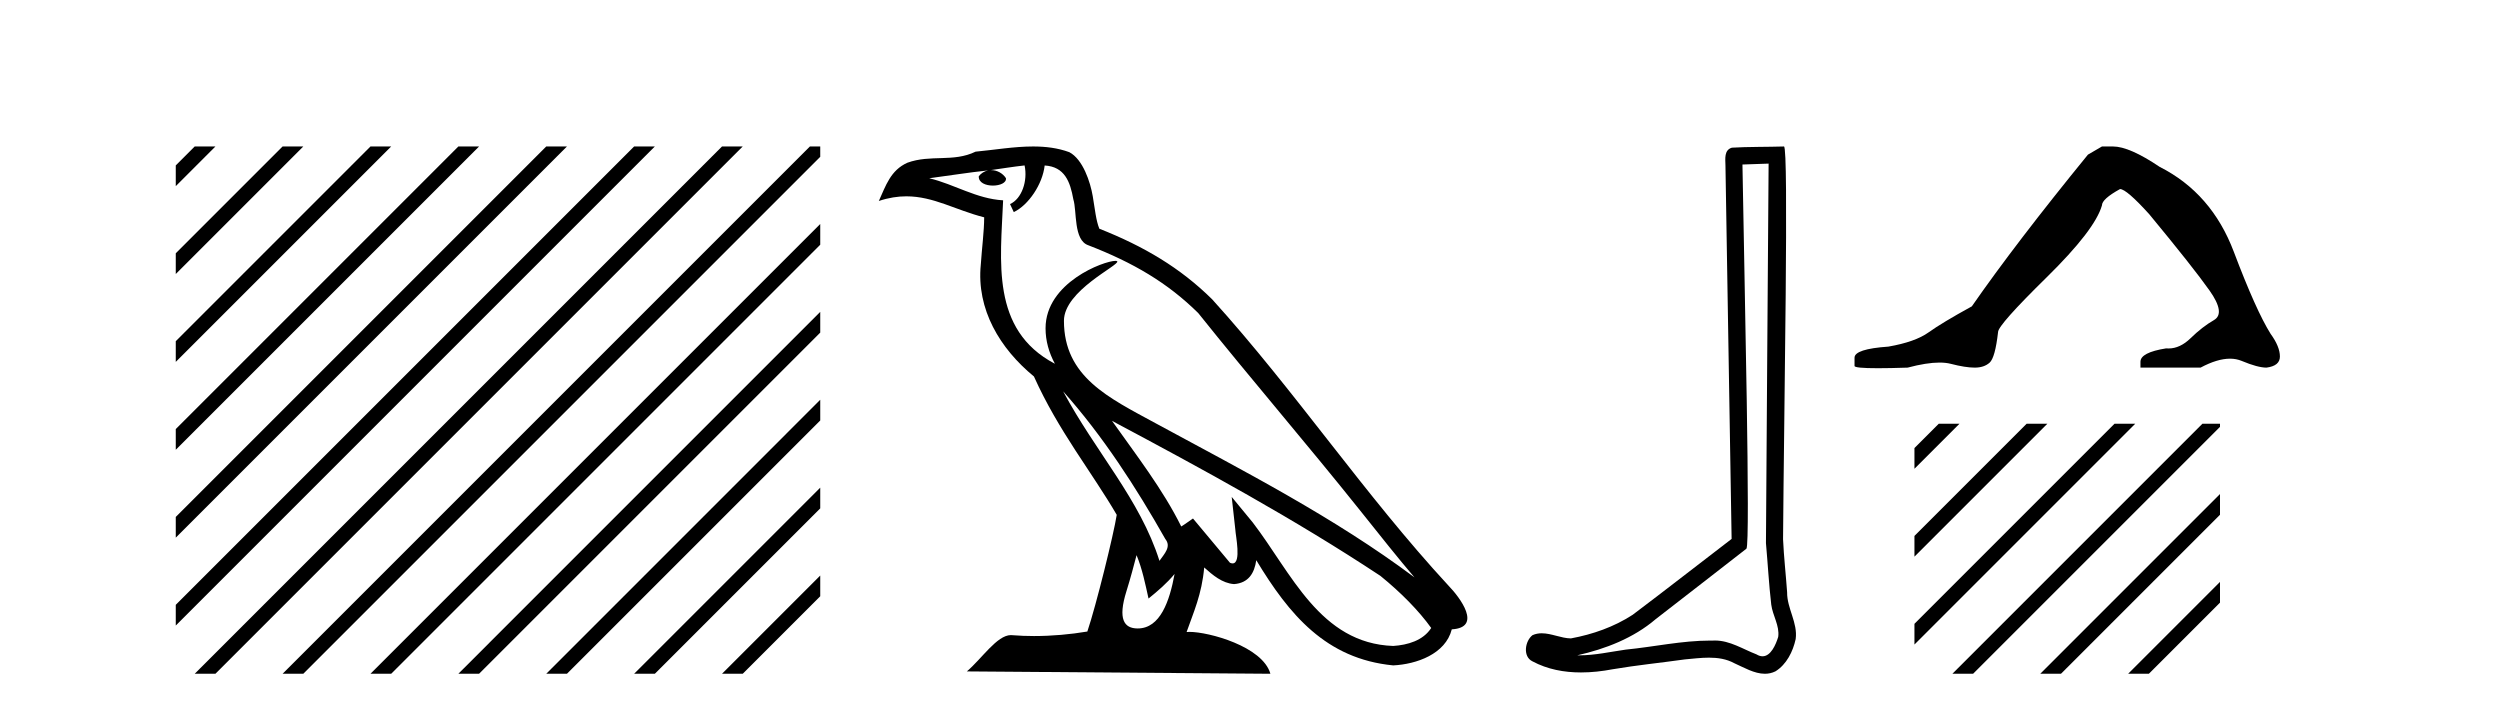 <?xml version='1.0' encoding='UTF-8' standalone='yes'?><svg xmlns='http://www.w3.org/2000/svg' xmlns:xlink='http://www.w3.org/1999/xlink' width='144.0' height='41.0' ><path d='M 11.215 8.437 L 10.124 9.528 L 10.124 10.721 L 12.11 8.735 L 12.408 8.437 ZM 16.277 8.437 L 10.124 14.59 L 10.124 14.59 L 10.124 15.783 L 17.172 8.735 L 17.47 8.437 ZM 21.339 8.437 L 10.124 19.652 L 10.124 19.652 L 10.124 20.845 L 10.124 20.845 L 22.234 8.735 L 22.532 8.437 ZM 26.401 8.437 L 10.124 24.714 L 10.124 24.714 L 10.124 25.907 L 10.124 25.907 L 27.296 8.735 L 27.594 8.437 ZM 31.463 8.437 L 10.124 29.776 L 10.124 29.776 L 10.124 30.969 L 10.124 30.969 L 32.358 8.735 L 32.656 8.437 ZM 36.525 8.437 L 10.124 34.838 L 10.124 34.838 L 10.124 36.031 L 10.124 36.031 L 37.42 8.735 L 37.719 8.437 ZM 41.587 8.437 L 11.513 38.511 L 11.513 38.511 L 11.215 38.809 L 12.408 38.809 L 42.482 8.735 L 42.781 8.437 ZM 46.65 8.437 L 16.575 38.511 L 16.575 38.511 L 16.277 38.809 L 17.47 38.809 L 47.246 9.033 L 47.246 8.437 ZM 47.246 12.902 L 21.637 38.511 L 21.637 38.511 L 21.339 38.809 L 22.532 38.809 L 47.246 14.095 L 47.246 12.902 ZM 47.246 17.964 L 26.7 38.511 L 26.7 38.511 L 26.401 38.809 L 27.594 38.809 L 47.246 19.158 L 47.246 17.964 ZM 47.246 23.026 L 31.762 38.511 L 31.463 38.809 L 32.656 38.809 L 47.246 24.22 L 47.246 23.026 ZM 47.246 28.089 L 36.824 38.511 L 36.525 38.809 L 37.719 38.809 L 47.246 29.282 L 47.246 29.282 L 47.246 28.089 ZM 47.246 33.151 L 41.886 38.511 L 41.587 38.809 L 42.781 38.809 L 47.246 34.344 L 47.246 33.151 Z' style='fill:#000000;stroke:none' /><path d='M 61.236 22.54 L 61.236 22.54 C 63.53 25.118 65.43 28.06 67.123 31.048 C 67.479 31.486 67.078 31.888 66.785 32.305 C 65.669 28.763 63.102 26.03 61.236 22.54 ZM 59.016 9.529 C 59.207 10.422 58.855 11.451 58.178 11.755 L 58.394 12.217 C 59.24 11.815 60.052 10.612 60.173 9.532 C 61.328 9.601 61.643 10.47 61.824 11.479 C 62.04 12.168 61.821 13.841 62.694 14.13 C 65.275 15.129 67.247 16.285 69.017 18.031 C 72.072 21.852 75.265 25.552 78.32 29.376 C 79.507 30.865 80.592 32.228 81.473 33.257 C 76.834 29.789 71.65 27.136 66.565 24.38 C 63.862 22.911 61.283 21.71 61.283 18.477 C 61.283 16.738 64.487 15.281 64.355 15.055 C 64.344 15.035 64.307 15.026 64.248 15.026 C 63.591 15.026 60.224 16.274 60.224 18.907 C 60.224 19.637 60.419 20.313 60.758 20.944 C 60.753 20.944 60.748 20.943 60.743 20.943 C 57.05 18.986 57.636 15.028 57.78 11.538 C 56.245 11.453 54.981 10.616 53.524 10.267 C 54.654 10.121 55.781 9.933 56.914 9.816 L 56.914 9.816 C 56.701 9.858 56.507 9.982 56.377 10.154 C 56.359 10.526 56.78 10.69 57.19 10.69 C 57.59 10.69 57.98 10.534 57.943 10.264 C 57.762 9.982 57.432 9.799 57.094 9.799 C 57.084 9.799 57.074 9.799 57.065 9.799 C 57.628 9.719 58.379 9.599 59.016 9.529 ZM 65.466 31.976 C 65.797 32.78 65.968 33.632 66.155 34.476 C 66.693 34.04 67.215 33.593 67.656 33.06 L 67.656 33.06 C 67.369 34.623 66.832 36.199 65.531 36.199 C 64.743 36.199 64.378 35.667 64.883 34.054 C 65.121 33.293 65.311 32.566 65.466 31.976 ZM 64.052 24.242 L 64.052 24.242 C 69.318 27.047 74.532 29.879 79.512 33.171 C 80.685 34.122 81.73 35.181 82.438 36.172 C 81.968 36.901 81.075 37.152 80.249 37.207 C 76.034 37.06 74.384 32.996 72.157 30.093 L 70.946 28.622 L 71.155 30.507 C 71.169 30.846 71.517 32.452 70.998 32.452 C 70.954 32.452 70.904 32.44 70.846 32.415 L 68.716 29.865 C 68.488 30.015 68.274 30.186 68.039 30.325 C 66.982 28.187 65.435 26.196 64.052 24.242 ZM 59.507 8.437 C 58.401 8.437 57.267 8.636 56.192 8.736 C 54.909 9.361 53.611 8.884 52.266 9.373 C 51.295 9.809 51.023 10.693 50.621 11.576 C 51.193 11.386 51.714 11.308 52.205 11.308 C 53.772 11.308 55.033 12.097 56.689 12.518 C 56.686 13.349 56.556 14.292 56.494 15.242 C 56.237 17.816 57.594 20.076 59.555 21.685 C 60.96 24.814 62.904 27.214 64.324 29.655 C 64.154 30.752 63.134 34.89 62.631 36.376 C 61.645 36.542 60.593 36.636 59.559 36.636 C 59.141 36.636 58.726 36.62 58.32 36.588 C 58.289 36.584 58.257 36.582 58.226 36.582 C 57.428 36.582 56.55 37.945 55.69 38.673 L 73.175 38.809 C 72.729 37.233 69.622 36.397 68.518 36.397 C 68.455 36.397 68.398 36.399 68.348 36.405 C 68.738 35.29 69.224 34.243 69.362 32.686 C 69.85 33.123 70.398 33.595 71.081 33.644 C 71.916 33.582 72.255 33.011 72.361 32.267 C 74.252 35.396 76.368 37.951 80.249 38.327 C 81.59 38.261 83.261 37.675 83.623 36.25 C 85.402 36.149 84.097 34.416 83.437 33.737 C 78.596 28.498 74.601 22.517 69.818 17.238 C 67.976 15.421 65.896 14.192 63.321 13.173 C 63.129 12.702 63.066 12.032 62.941 11.295 C 62.805 10.491 62.376 9.174 61.592 8.765 C 60.924 8.519 60.221 8.437 59.507 8.437 Z' style='fill:#000000;stroke:none' /><path d='M 101.872 9.424 C 101.822 16.711 101.764 23.997 101.719 31.284 C 101.825 32.464 101.887 33.649 102.024 34.826 C 102.104 35.455 102.514 36.041 102.425 36.685 C 102.291 37.12 102.005 37.802 101.523 37.802 C 101.416 37.802 101.299 37.769 101.172 37.691 C 100.391 37.391 99.646 36.894 98.785 36.894 C 98.737 36.894 98.689 36.895 98.641 36.898 C 98.598 36.898 98.555 36.897 98.513 36.897 C 96.876 36.897 95.266 37.259 93.642 37.418 C 92.754 37.544 91.87 37.747 90.969 37.747 C 90.931 37.747 90.893 37.746 90.855 37.745 C 92.48 37.378 94.085 36.757 95.365 35.665 C 97.108 34.31 98.856 32.963 100.595 31.604 C 100.831 31.314 100.483 16.507 100.365 9.476 C 100.867 9.459 101.37 9.441 101.872 9.424 ZM 102.757 8.437 C 102.757 8.437 102.757 8.437 102.757 8.437 C 101.897 8.465 100.615 8.452 99.758 8.506 C 99.3 8.639 99.379 9.152 99.386 9.52 C 99.505 16.694 99.623 23.868 99.741 31.042 C 97.84 32.496 95.954 33.973 94.042 35.412 C 92.971 36.109 91.733 36.543 90.484 36.772 C 89.926 36.766 89.361 36.477 88.805 36.477 C 88.626 36.477 88.448 36.507 88.272 36.586 C 87.843 36.915 87.695 37.817 88.269 38.093 C 89.133 38.557 90.096 38.733 91.065 38.733 C 91.677 38.733 92.291 38.663 92.885 38.55 C 94.265 38.315 95.659 38.178 97.045 37.982 C 97.501 37.942 97.975 37.881 98.441 37.881 C 98.945 37.881 99.44 37.953 99.896 38.201 C 100.443 38.444 101.047 38.809 101.657 38.809 C 101.861 38.809 102.065 38.768 102.268 38.668 C 102.907 38.27 103.275 37.528 103.431 36.81 C 103.56 35.873 102.927 35.044 102.938 34.114 C 102.866 33.096 102.75 32.08 102.704 31.061 C 102.756 23.698 103.04 8.437 102.757 8.437 Z' style='fill:#000000;stroke:none' /><path d='M 121.072 8.437 L 120.265 8.907 Q 116.098 14.016 113.577 17.646 Q 111.863 18.587 111.09 19.142 Q 110.317 19.696 108.771 19.965 Q 106.821 20.1 106.821 20.604 L 106.821 20.637 L 106.821 21.074 Q 106.799 21.209 108.166 21.209 Q 108.849 21.209 109.88 21.175 Q 110.978 20.884 111.717 20.884 Q 112.087 20.884 112.367 20.957 Q 113.207 21.175 113.745 21.175 Q 114.283 21.175 114.602 20.889 Q 114.921 20.604 115.089 19.125 Q 115.089 18.722 117.879 15.982 Q 120.669 13.243 121.072 11.831 Q 121.072 11.462 122.114 10.89 Q 122.484 10.89 123.794 12.336 Q 126.349 15.428 127.273 16.739 Q 128.197 18.049 127.525 18.436 Q 126.853 18.822 126.181 19.478 Q 125.571 20.072 124.906 20.072 Q 124.838 20.072 124.769 20.066 Q 123.29 20.301 123.29 20.839 L 123.29 21.175 L 126.752 21.175 Q 127.716 20.66 128.448 20.66 Q 128.814 20.66 129.122 20.789 Q 130.046 21.175 130.55 21.175 Q 131.323 21.074 131.323 20.537 Q 131.323 19.965 130.785 19.226 Q 129.945 17.881 128.668 14.504 Q 127.391 11.126 124.399 9.613 Q 122.652 8.437 121.711 8.437 Z' style='fill:#000000;stroke:none' /><path d='M 111.671 24.409 L 110.272 25.808 L 110.272 27.001 L 112.566 24.707 L 112.864 24.409 ZM 116.733 24.409 L 110.272 30.87 L 110.272 32.063 L 117.628 24.707 L 117.926 24.409 ZM 121.795 24.409 L 110.272 35.932 L 110.272 37.125 L 122.69 24.707 L 122.988 24.409 ZM 126.857 24.409 L 112.755 38.511 L 112.457 38.809 L 113.65 38.809 L 127.752 24.707 L 127.872 24.587 L 127.872 24.409 ZM 127.872 28.456 L 117.817 38.511 L 117.519 38.809 L 118.712 38.809 L 127.872 29.649 L 127.872 28.456 ZM 127.872 33.518 L 122.879 38.511 L 122.581 38.809 L 123.774 38.809 L 127.872 34.711 L 127.872 33.518 Z' style='fill:#000000;stroke:none' /></svg>